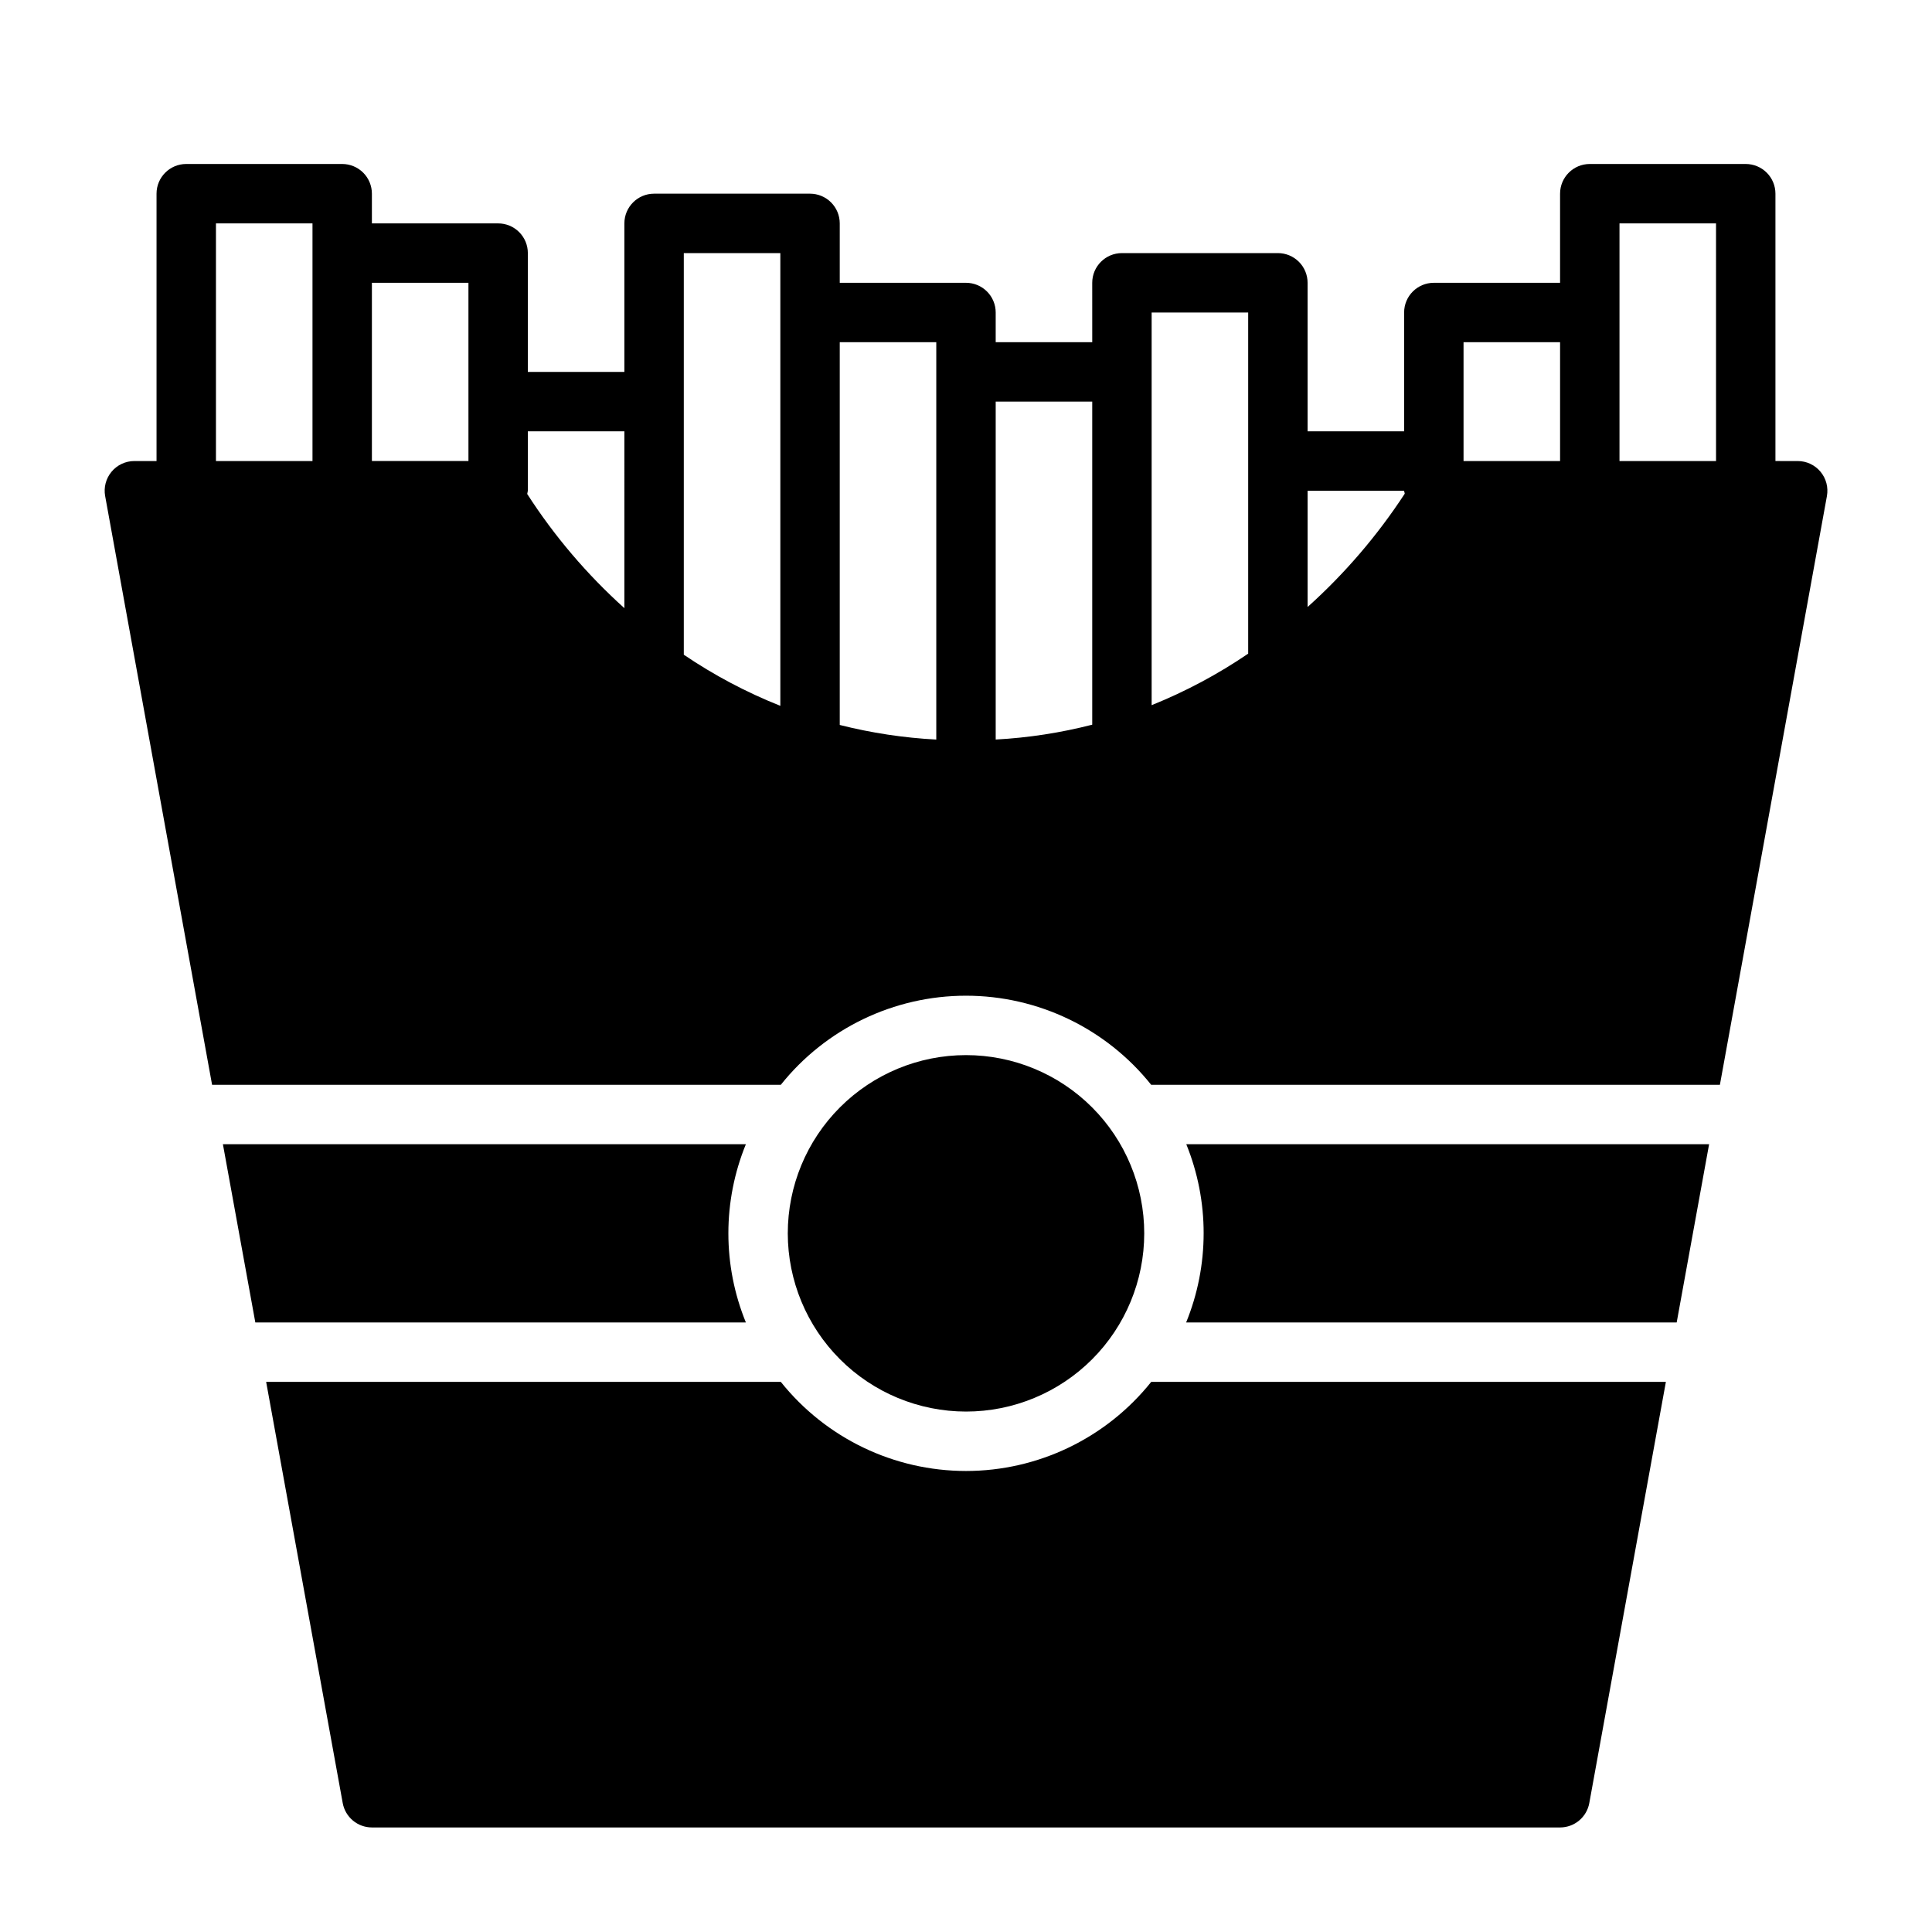 <?xml version="1.0" encoding="UTF-8"?>
<!-- Uploaded to: ICON Repo, www.svgrepo.com, Generator: ICON Repo Mixer Tools -->
<svg fill="#000000" width="800px" height="800px" version="1.1" viewBox="144 144 512 512" xmlns="http://www.w3.org/2000/svg">
 <path d="m352.77 470.85c0-12.527 4.977-24.543 13.836-33.398 8.855-8.859 20.871-13.836 33.398-13.836 12.523 0 24.539 4.977 33.398 13.836 8.855 8.855 13.832 20.871 13.832 33.398s-4.977 24.539-13.832 33.398c-8.859 8.855-20.875 13.832-33.398 13.832-12.523-0.012-24.531-4.992-33.387-13.848s-13.836-20.859-13.848-33.383zm47.23 62.977h0.004c-19.102-0.008-37.16-8.695-49.082-23.617h-136.39l20.293 111.62c0.68 3.738 3.938 6.461 7.738 6.465h314.88c3.805-0.004 7.059-2.727 7.738-6.465l20.297-111.62h-136.39c-11.926 14.922-29.984 23.609-49.082 23.617zm-62.977-62.977h0.004c0-8.098 1.574-16.121 4.637-23.617h-138.59l8.59 47.23h130c-3.062-7.496-4.637-15.516-4.637-23.613zm125.95 0h0.004c-0.004 8.098-1.578 16.117-4.637 23.613h130l8.59-47.23h-138.55c3.043 7.5 4.606 15.52 4.598 23.617zm165.18-195.39-28.363 156.03h-150.71c-11.922-14.926-29.984-23.617-49.082-23.617-19.102 0-37.164 8.691-49.082 23.617h-150.71l-28.34-156.03c-0.418-2.293 0.203-4.652 1.691-6.441 1.488-1.793 3.695-2.832 6.023-2.84h5.902v-70.852c0-4.348 3.527-7.871 7.875-7.871h41.328c2.086 0 4.09 0.832 5.566 2.305 1.477 1.477 2.305 3.481 2.305 5.566v7.875h33.457c2.086 0 4.09 0.828 5.566 2.305 1.477 1.477 2.305 3.477 2.305 5.566v31.488h25.582v-39.359c0-4.348 3.527-7.875 7.875-7.875h41.328c2.086 0 4.09 0.832 5.566 2.309 1.477 1.477 2.305 3.477 2.305 5.566v15.742h33.457c2.086 0 4.09 0.828 5.566 2.305 1.477 1.477 2.305 3.481 2.305 5.566v7.871h25.586l-0.004-15.742c0-4.348 3.527-7.871 7.875-7.871h41.328c2.086 0 4.09 0.828 5.566 2.305 1.477 1.477 2.305 3.481 2.305 5.566v39.359h25.586l-0.004-31.488c0-4.348 3.527-7.871 7.875-7.871h33.453v-23.617c0-4.348 3.527-7.871 7.875-7.871h41.328c2.086 0 4.09 0.832 5.566 2.305 1.477 1.477 2.305 3.481 2.305 5.566v70.848l5.902 0.004c2.336 0 4.547 1.039 6.039 2.828 1.496 1.793 2.117 4.156 1.699 6.453zm-401.34-72.258h-25.582v62.977h25.582zm41.328 15.742h-25.582v47.23h25.586zm41.328 39.359h-25.582v15.746c-0.043 0.289-0.098 0.574-0.172 0.855 7.199 11.188 15.863 21.363 25.754 30.262zm41.328-47.23h-25.582v106.43c8.012 5.434 16.59 9.977 25.582 13.547zm41.328 23.617h-25.582v101.43c8.383 2.117 16.949 3.418 25.582 3.871zm41.328 15.742h-25.582v89.551c8.637-0.465 17.207-1.785 25.582-3.934zm41.328-23.617h-25.582v104.06c8.992-3.617 17.57-8.195 25.582-13.652zm41.484 48.02c0-0.27-0.156-0.504-0.156-0.789l-25.582 0.004v30.812-0.004c9.848-8.844 18.5-18.938 25.742-30.023zm41.172-40.145h-25.582v31.488h25.582zm41.328-31.488h-25.582v62.977h25.586z"/>
</svg>